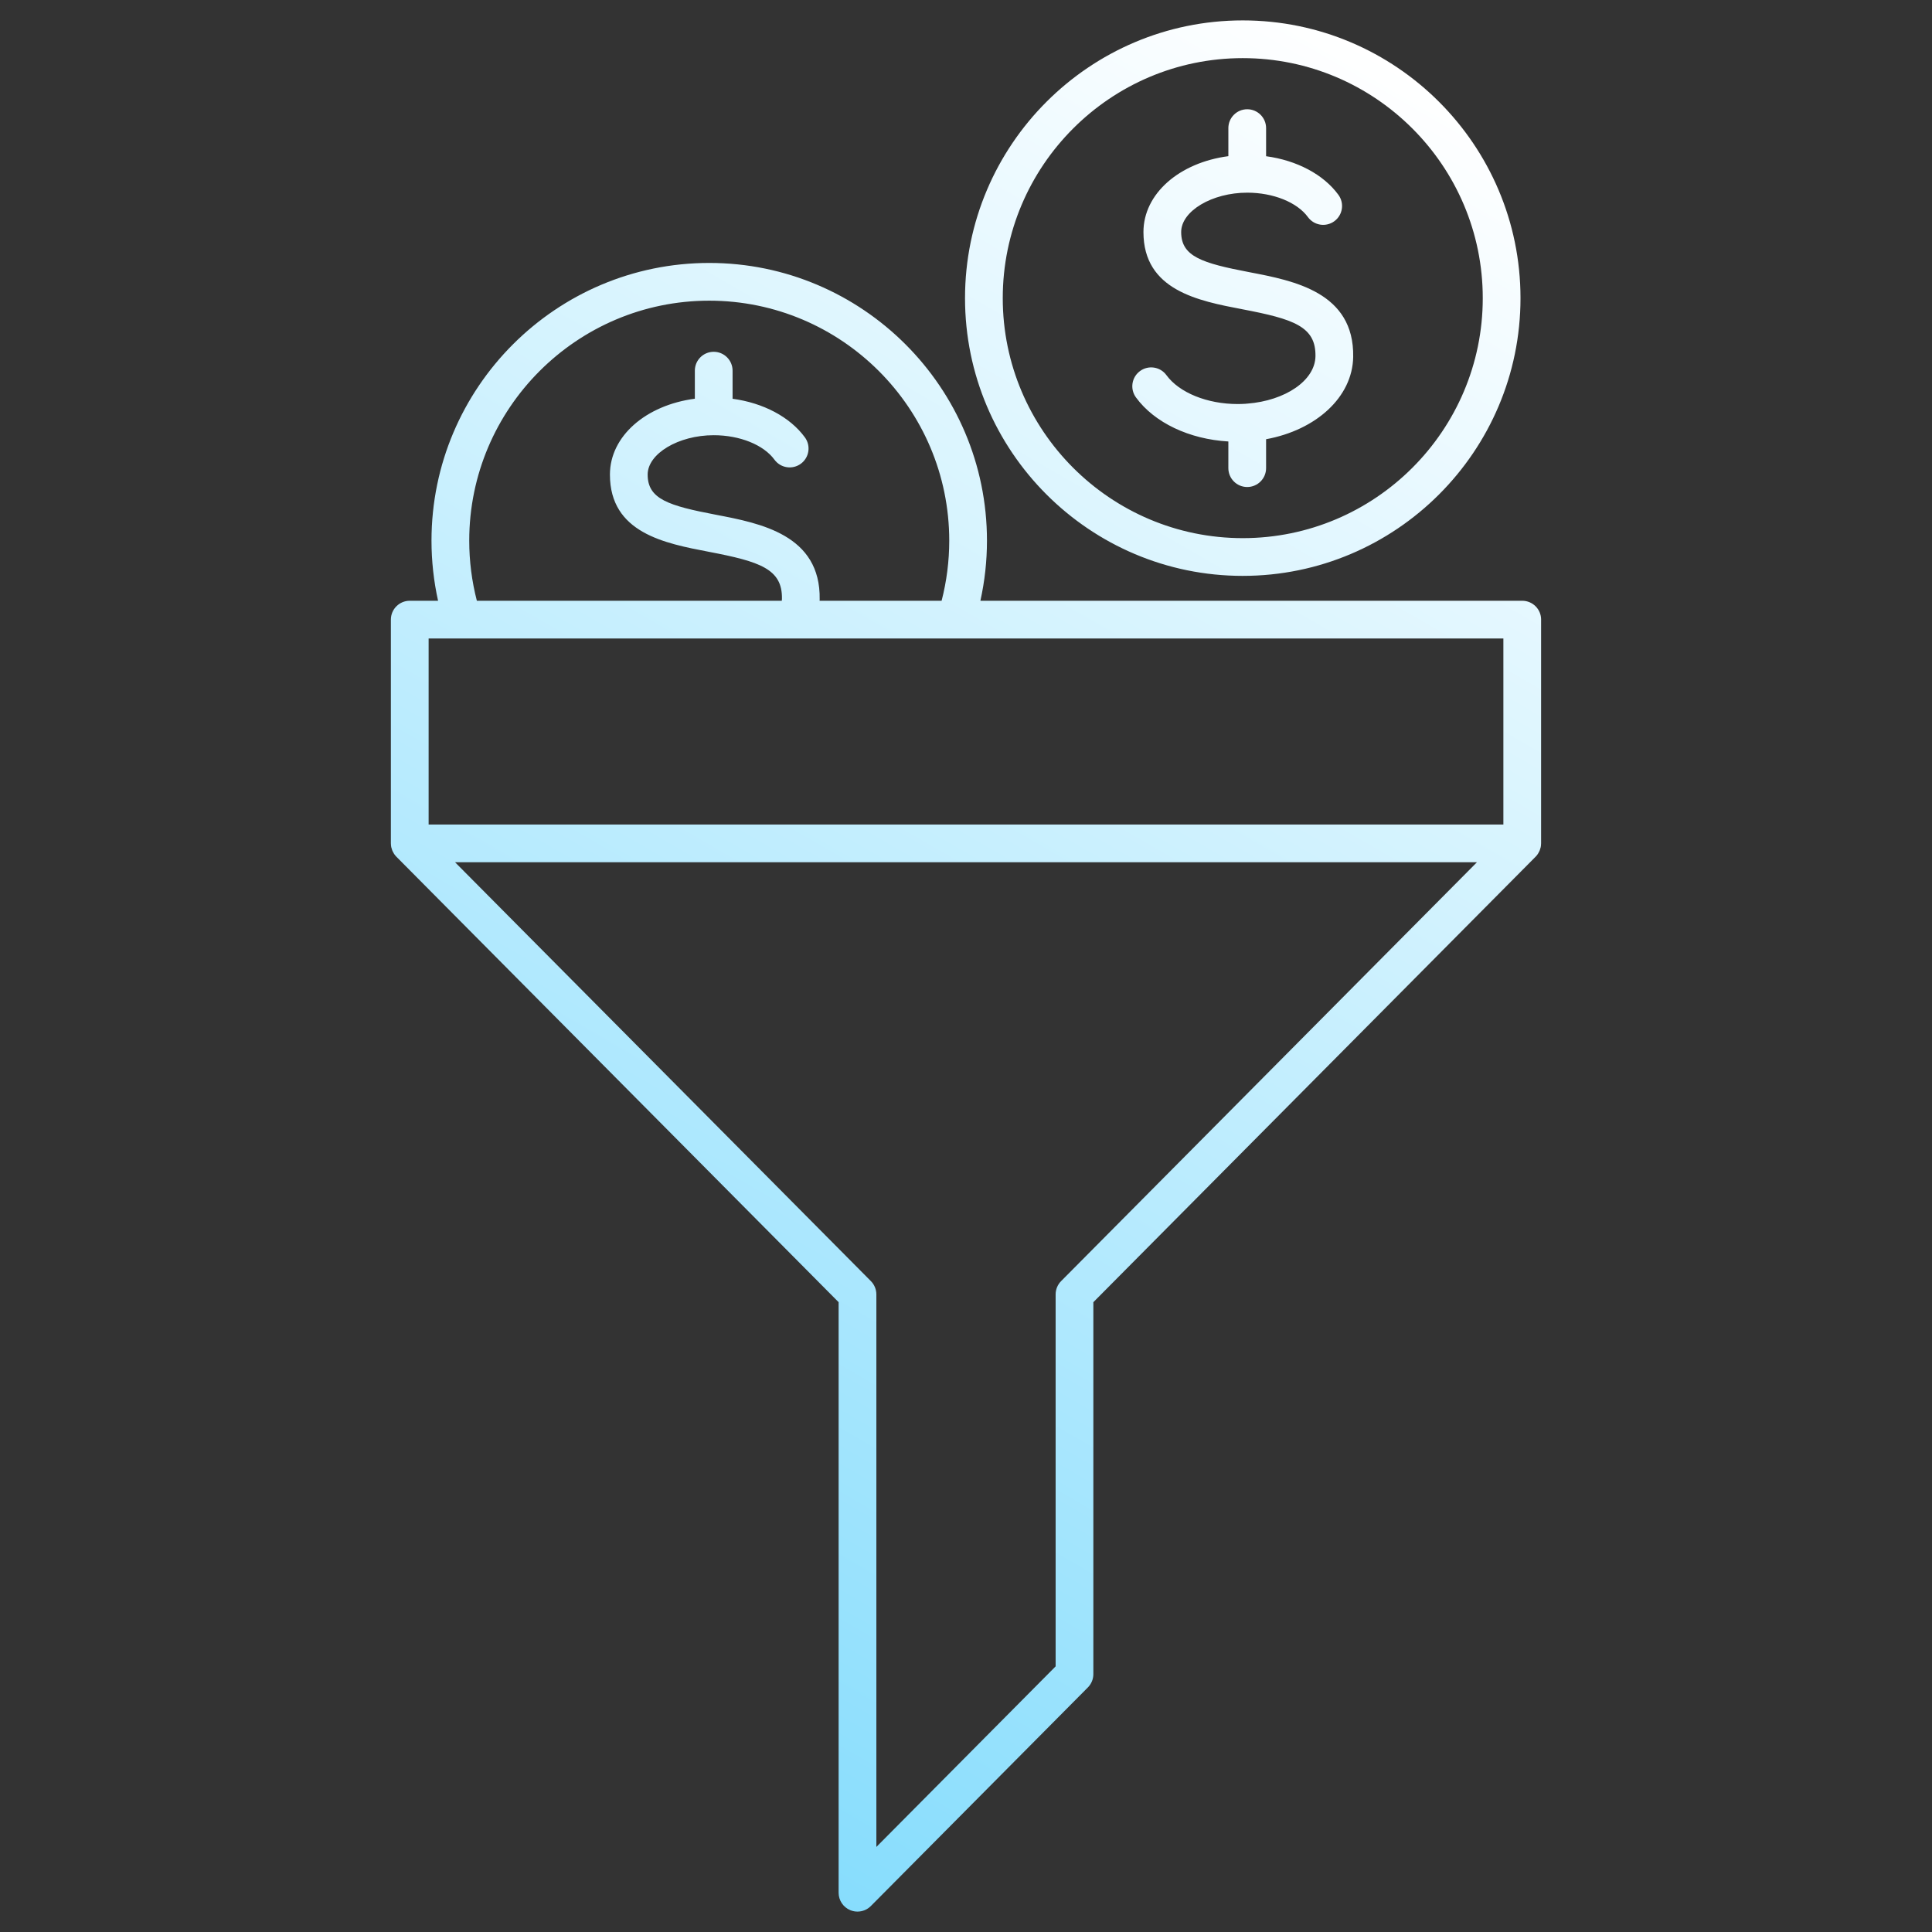 <?xml version="1.0" encoding="UTF-8"?>
<svg xmlns="http://www.w3.org/2000/svg" viewBox="0 0 512 512" id="SalesFunnel">
  <rect x="0" y="0" width="512" height="512" fill="#333333" stroke="none"/>
  <defs>
    <linearGradient id="a" x1="359.563" x2="111.76" y1="11.484" y2="440.691" gradientUnits="userSpaceOnUse">
      <stop offset="0" stop-color="#ffffff" class="stopColorf8ba16 svgShape"></stop>
      <stop offset="1" stop-color="#87ddfd" class="stopColore93728 svgShape"></stop>
    </linearGradient>
  </defs>
  <path fill="url(#a)" d="M329.344,152.612c40.585,0,73.603-33.018,73.603-73.603S369.929,5.407,329.344,5.407s-73.603,33.018-73.603,73.603,33.018,73.603,73.603,73.603Zm0-137.206c35.071,0,63.603,28.532,63.603,63.603s-28.532,63.603-63.603,63.603-63.603-28.532-63.603-63.603,28.532-63.603,63.603-63.603Zm-28.308,89.907c-1.629-2.23-1.142-5.358,1.088-6.987,2.23-1.629,5.357-1.142,6.987,1.088,3.399,4.654,10.811,7.661,18.881,7.661,.678,0,1.347-.023,2.009-.063,.176-.019,.346-.053,.527-.053,.014,0,.027,.004,.041,.004,10.049-.789,17.932-6.109,18.043-12.547,.137-7.9-5.791-9.861-19.35-12.453-11.689-2.234-26.237-5.015-26.237-20.469,0-10.187,9.55-18.405,22.503-20.107v-7.433c0-2.761,2.239-5,5-5s5,2.239,5,5v7.447c8.113,1.094,15.2,4.804,19.169,10.238,1.629,2.23,1.142,5.358-1.088,6.987-2.228,1.629-5.358,1.142-6.987-1.088-2.875-3.937-9.193-6.48-16.094-6.48-9.324,0-17.503,4.876-17.503,10.436,0,6.504,5.52,8.239,18.114,10.646,11.719,2.24,27.769,5.308,27.472,22.448-.185,10.67-9.845,19.382-23.083,21.81v7.665c0,2.761-2.239,5-5,5s-5-2.239-5-5v-7.067c-10.344-.602-19.58-4.958-24.492-11.683Zm107.375,58.896c0-2.761-2.239-5-5-5h-143.595c1.149-5.206,1.741-10.536,1.741-15.923,0-40.585-33.018-73.603-73.603-73.603s-73.603,33.018-73.603,73.603c0,5.387,.593,10.717,1.741,15.923h-7.504c-2.761,0-5,2.239-5,5v59.3c0,.032,.009,.062,.009,.093,.006,.299,.031,.597,.09,.889,.01,.048,.027,.092,.038,.14,.055,.239,.128,.473,.218,.702,.036,.091,.076,.179,.116,.267,.087,.189,.187,.371,.298,.549,.046,.073,.087,.148,.137,.219,.163,.233,.34,.457,.545,.664l117.205,118.06v156.501c0,2.025,1.222,3.851,3.095,4.623,.616,.254,1.263,.377,1.904,.377,1.307,0,2.592-.513,3.549-1.478l57.508-57.927c.93-.937,1.452-2.203,1.452-3.522v-98.573l117.206-118.06c.205-.206,.383-.431,.545-.664,.049-.071,.091-.146,.137-.219,.111-.178,.211-.36,.298-.549,.041-.088,.081-.176,.116-.267,.09-.229,.163-.463,.218-.702,.011-.047,.029-.092,.038-.14,.059-.292,.084-.59,.09-.889,0-.032,.009-.061,.009-.093v-59.3Zm-284.059-20.923c0-35.071,28.532-63.603,63.603-63.603s63.603,28.532,63.603,63.603c0,5.407-.686,10.746-2.021,15.923h-32.34c.004-.115,.022-.228,.024-.343,.296-17.14-15.753-20.208-27.472-22.448-12.595-2.407-18.114-4.142-18.114-10.646,0-5.559,8.179-10.436,17.504-10.436,6.902,0,13.219,2.543,16.094,6.479,1.628,2.23,4.756,2.717,6.987,1.088,2.23-1.628,2.717-4.757,1.088-6.987-3.969-5.433-11.056-9.144-19.169-10.238v-7.448c0-2.761-2.239-5-5-5s-5,2.239-5,5v7.434c-12.954,1.701-22.504,9.92-22.504,20.106,0,15.454,14.547,18.234,26.237,20.469,13.559,2.592,19.487,4.553,19.35,12.453-.003,.172-.023,.344-.037,.516H126.373c-1.334-5.177-2.021-10.516-2.021-15.923Zm86.545,25.923c.009,0,.018,.001,.027,.001,.007,0,.014-.001,.021-.001h42.345c.006,0,.013,.001,.019,.001s.012-.001,.019-.001h145.083v49.3H113.589v-49.3h97.309Zm70.308,170.3c-.93,.937-1.452,2.203-1.452,3.523v98.573l-47.508,47.854v-146.428c0-1.32-.522-2.586-1.452-3.523l-110.196-110.999H391.402l-110.197,111Z"></path>
</svg>
